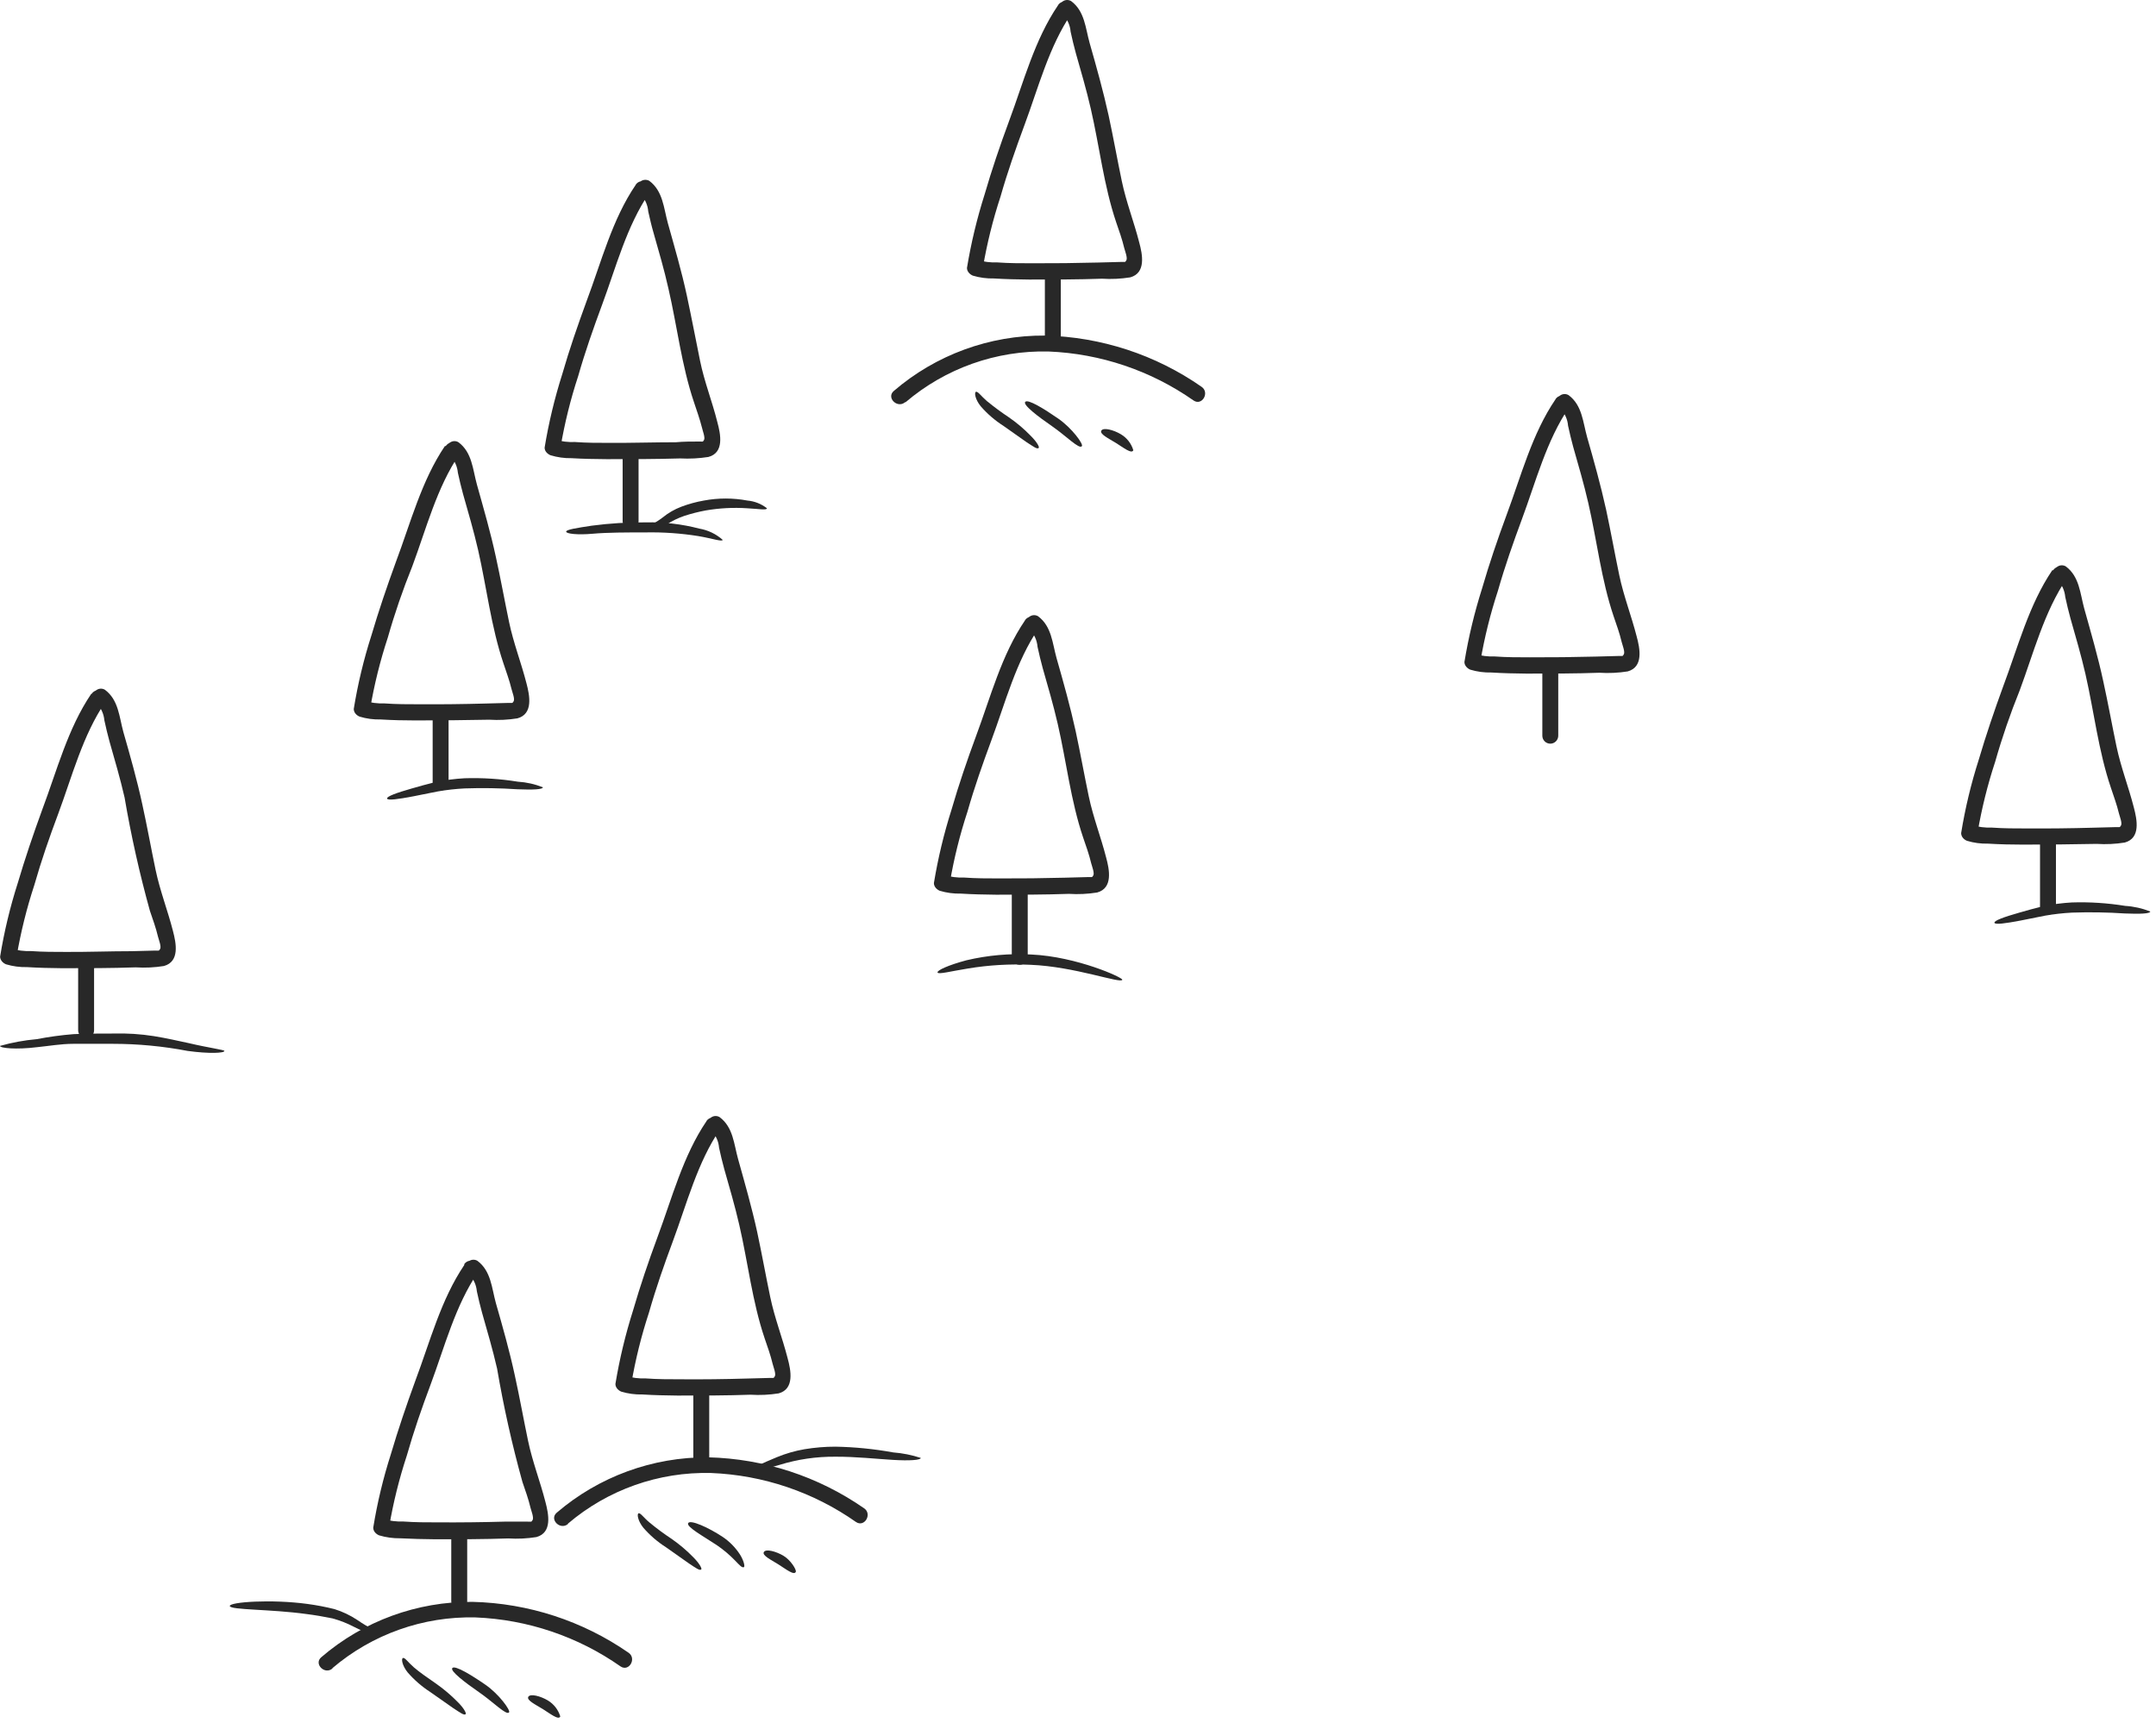 <?xml version="1.0" encoding="UTF-8"?> <svg xmlns="http://www.w3.org/2000/svg" width="234" height="187" viewBox="0 0 234 187" fill="none"><path d="M36.081 181.057C40.406 177.377 45.933 175.418 51.609 175.553C57.258 175.781 62.721 177.626 67.35 180.871C68.268 181.495 69.132 180.006 68.215 179.382C63.233 175.929 57.35 174.011 51.29 173.864C45.27 173.812 39.436 175.947 34.871 179.873C34.02 180.591 35.243 181.815 36.081 181.097V181.057Z" fill="#282828"></path><path d="M50.547 186.042C50.387 186.228 49.962 185.896 49.218 185.417L46.678 183.636C45.772 183.048 44.953 182.337 44.245 181.522C43.634 180.764 43.527 180.006 43.74 179.953C43.953 179.9 44.285 180.418 44.91 180.963C45.535 181.508 46.452 182.133 47.316 182.732C48.16 183.324 48.947 183.991 49.669 184.726C50.334 185.377 50.627 185.949 50.547 186.042Z" fill="#282828"></path><path d="M55.253 185.856C54.974 186.228 53.551 184.752 52.035 183.702C50.52 182.652 48.805 181.362 49.097 181.043C49.39 180.724 51.171 181.814 52.674 182.851C54.176 183.888 55.426 185.643 55.253 185.856Z" fill="#282828"></path><path d="M60.81 186.296C60.637 186.748 59.706 185.99 58.909 185.498C58.111 185.006 57.127 184.541 57.34 184.169C57.553 183.797 58.669 184.089 59.467 184.568C60.112 184.959 60.59 185.575 60.81 186.296Z" fill="#282828"></path><path d="M61.648 165.369C65.972 161.69 71.501 159.735 77.177 159.878C82.821 160.102 88.282 161.948 92.904 165.196C93.835 165.821 94.699 164.319 93.782 163.707C88.804 160.245 82.919 158.322 76.857 158.176C70.835 158.133 64.999 160.267 60.425 164.186C59.574 164.917 60.81 166.127 61.648 165.409V165.369Z" fill="#282828"></path><path d="M76.113 170.339C75.953 170.512 75.528 170.193 74.783 169.701L72.257 167.92C71.349 167.341 70.529 166.633 69.824 165.819C69.213 165.061 69.106 164.29 69.319 164.25C69.532 164.21 69.851 164.716 70.489 165.247C71.258 165.885 72.061 166.48 72.895 167.029C73.742 167.617 74.53 168.285 75.249 169.023C75.9 169.675 76.206 170.246 76.113 170.339Z" fill="#282828"></path><path d="M80.753 170.087C80.554 170.22 80.261 169.874 79.769 169.369C79.175 168.755 78.52 168.203 77.815 167.72C76.313 166.723 74.451 165.713 74.691 165.314C74.93 164.915 76.871 165.779 78.44 166.816C79.202 167.33 79.849 167.995 80.341 168.771C80.753 169.449 80.846 170.007 80.753 170.087Z" fill="#282828"></path><path d="M86.376 170.596C86.203 171.048 85.272 170.29 84.462 169.785C83.65 169.28 82.693 168.827 82.906 168.455C83.119 168.083 84.236 168.389 85.02 168.854C85.804 169.319 86.442 170.343 86.376 170.596Z" fill="#282828"></path><path d="M98.288 43.655C102.607 39.975 108.13 38.015 113.803 38.151C119.451 38.379 124.915 40.225 129.544 43.469C130.461 44.094 131.326 42.605 130.408 41.98C125.417 38.501 119.513 36.569 113.431 36.423C107.411 36.373 101.577 38.508 97.012 42.432C96.161 43.15 97.384 44.373 98.235 43.655H98.288Z" fill="#282828"></path><path d="M112.74 48.614C112.581 48.8 112.155 48.468 111.411 47.989L108.885 46.208C107.972 45.624 107.149 44.912 106.439 44.094C105.827 43.336 105.721 42.578 105.933 42.525C106.146 42.472 106.478 42.991 107.117 43.536C107.884 44.165 108.683 44.755 109.51 45.304C110.358 45.889 111.146 46.557 111.863 47.298C112.528 47.95 112.833 48.521 112.74 48.614Z" fill="#282828"></path><path d="M117.419 48.428C117.14 48.8 115.717 47.324 114.202 46.274C112.686 45.224 110.971 43.934 111.277 43.615C111.583 43.296 113.338 44.386 114.84 45.423C116.342 46.46 117.619 48.215 117.419 48.428Z" fill="#282828"></path><path d="M123.003 48.866C122.83 49.318 121.9 48.561 121.102 48.069C120.304 47.577 119.321 47.111 119.533 46.739C119.746 46.367 120.863 46.659 121.661 47.138C122.309 47.525 122.789 48.142 123.003 48.866Z" fill="#282828"></path><path d="M48.978 166.313V173.812C48.978 174.041 49.07 174.261 49.232 174.423C49.394 174.585 49.614 174.676 49.843 174.676C50.072 174.676 50.292 174.585 50.454 174.423C50.616 174.261 50.707 174.041 50.707 173.812V166.313C50.707 166.084 50.616 165.864 50.454 165.702C50.292 165.54 50.072 165.449 49.843 165.449C49.614 165.449 49.394 165.54 49.232 165.702C49.07 165.864 48.978 166.084 48.978 166.313Z" fill="#282828"></path><path d="M50.4 137.291C47.861 141.027 46.664 145.654 45.082 149.855C44.112 152.514 43.208 155.173 42.423 157.832C41.588 160.44 40.948 163.106 40.509 165.809C40.509 166.221 40.828 166.513 41.147 166.646C41.889 166.867 42.66 166.974 43.434 166.965C44.697 167.032 45.973 167.058 47.249 167.072C49.908 167.072 52.567 167.072 55.16 166.979C56.181 167.044 57.207 166.995 58.218 166.832C59.959 166.354 59.547 164.346 59.201 163.03C58.63 160.797 57.792 158.669 57.313 156.383C56.835 154.096 56.396 151.65 55.878 149.297C55.306 146.638 54.548 143.979 53.817 141.426C53.365 139.791 53.298 137.956 51.823 136.853C51.691 136.771 51.539 136.729 51.384 136.729C51.229 136.729 51.077 136.771 50.945 136.853C50.612 137.042 50.339 137.324 50.161 137.664C50.069 137.859 50.054 138.082 50.119 138.288C50.184 138.494 50.323 138.669 50.51 138.777C50.697 138.886 50.917 138.92 51.128 138.874C51.339 138.828 51.525 138.704 51.65 138.528L51.823 138.342H50.945C51.411 138.841 51.697 139.482 51.756 140.163C51.929 140.947 52.102 141.705 52.315 142.463C52.886 144.484 53.471 146.452 53.95 148.539C54.658 152.687 55.576 156.795 56.702 160.85C57.021 161.78 57.353 162.698 57.579 163.655C57.659 163.974 57.965 164.732 57.805 164.984C57.646 165.237 57.686 165.144 57.26 165.157C56.423 165.157 55.585 165.157 54.734 165.157C52.368 165.224 49.988 165.25 47.608 165.237C46.345 165.237 45.069 165.237 43.793 165.144C43.052 165.169 42.312 165.079 41.599 164.878L42.237 165.702C42.684 163.088 43.323 160.511 44.152 157.991C44.909 155.332 45.787 152.806 46.744 150.254C48.26 146.186 49.403 141.719 51.876 138.089C52.501 137.172 50.998 136.308 50.374 137.225L50.4 137.291Z" fill="#282828"></path><path d="M75.248 150.718V158.203C75.248 158.432 75.339 158.652 75.501 158.814C75.663 158.976 75.883 159.067 76.112 159.067C76.341 159.067 76.561 158.976 76.723 158.814C76.885 158.652 76.976 158.432 76.976 158.203V150.718C76.976 150.488 76.885 150.269 76.723 150.107C76.561 149.945 76.341 149.854 76.112 149.854C75.883 149.854 75.663 149.945 75.501 150.107C75.339 150.269 75.248 150.488 75.248 150.718Z" fill="#282828"></path><path d="M76.685 121.68C74.133 125.43 72.936 130.056 71.367 134.257C70.383 136.916 69.48 139.575 68.708 142.234C67.88 144.844 67.24 147.51 66.794 150.211C66.794 150.61 67.113 150.916 67.432 151.049C68.174 151.27 68.945 151.373 69.719 151.354C70.982 151.434 72.258 151.461 73.534 151.474C76.193 151.474 78.852 151.474 81.445 151.381C82.471 151.446 83.501 151.397 84.516 151.235C86.244 150.756 85.845 148.749 85.487 147.432C84.915 145.199 84.077 143.072 83.599 140.785C83.12 138.498 82.681 136.052 82.176 133.699C81.591 131.04 80.847 128.447 80.115 125.828C79.65 124.18 79.584 122.358 78.108 121.255C77.976 121.174 77.824 121.131 77.669 121.131C77.514 121.131 77.362 121.174 77.23 121.255C76.899 121.448 76.628 121.729 76.446 122.066C75.901 123.036 77.403 123.901 77.935 122.93L78.108 122.744H77.23C77.702 123.24 77.988 123.883 78.041 124.565C78.214 125.336 78.387 126.108 78.6 126.865C79.171 128.886 79.756 130.854 80.235 132.941C81.179 137.023 81.644 141.277 82.987 145.252C83.306 146.183 83.638 147.1 83.865 148.057C83.944 148.376 84.25 149.134 84.091 149.387C83.931 149.639 83.984 149.546 83.545 149.56L81.033 149.626C78.657 149.697 76.278 149.724 73.893 149.706C72.63 149.706 71.354 149.706 70.091 149.613C69.35 149.641 68.608 149.546 67.897 149.334L68.522 150.171C68.969 147.557 69.609 144.98 70.437 142.46C71.195 139.801 72.085 137.262 73.029 134.723C74.545 130.654 75.688 126.174 78.161 122.558C78.786 121.64 77.284 120.776 76.672 121.68H76.685Z" fill="#282828"></path><path d="M46.958 77.452V84.937C46.958 85.166 47.049 85.386 47.211 85.548C47.373 85.71 47.593 85.801 47.822 85.801C48.051 85.801 48.271 85.71 48.433 85.548C48.595 85.386 48.686 85.166 48.686 84.937V77.452C48.686 77.223 48.595 77.003 48.433 76.841C48.271 76.679 48.051 76.588 47.822 76.588C47.593 76.588 47.373 76.679 47.211 76.841C47.049 77.003 46.958 77.223 46.958 77.452Z" fill="#282828"></path><path d="M221.413 90.931V98.416C221.413 98.645 221.504 98.865 221.666 99.027C221.828 99.189 222.048 99.28 222.277 99.28C222.506 99.28 222.726 99.189 222.888 99.027C223.05 98.865 223.141 98.645 223.141 98.416V90.931C223.141 90.701 223.05 90.482 222.888 90.32C222.726 90.157 222.506 90.066 222.277 90.066C222.048 90.066 221.828 90.157 221.666 90.32C221.504 90.482 221.413 90.701 221.413 90.931Z" fill="#282828"></path><path d="M48.287 48.415C45.748 52.164 44.551 56.791 42.969 60.992C41.998 63.651 41.094 66.31 40.31 68.969C39.474 71.576 38.834 74.243 38.395 76.946C38.395 77.345 38.701 77.65 39.034 77.783C39.77 78.005 40.538 78.108 41.307 78.089C42.637 78.169 43.86 78.196 45.123 78.196C47.782 78.196 50.441 78.169 53.1 78.116C54.121 78.181 55.147 78.132 56.157 77.969C57.899 77.491 57.487 75.483 57.141 74.167C56.569 71.934 55.732 69.806 55.253 67.52C54.775 65.233 54.336 62.8 53.818 60.447C53.246 57.788 52.488 55.196 51.757 52.576C51.305 50.928 51.238 49.106 49.763 48.003C49.631 47.922 49.479 47.879 49.324 47.879C49.169 47.879 49.017 47.922 48.885 48.003C48.552 48.187 48.279 48.465 48.101 48.801C47.984 48.998 47.951 49.234 48.009 49.456C48.066 49.678 48.209 49.868 48.407 49.984C48.604 50.1 48.84 50.133 49.062 50.076C49.283 50.019 49.473 49.876 49.59 49.678L49.763 49.492H48.885C49.349 49.993 49.634 50.633 49.696 51.313C49.869 52.084 50.042 52.856 50.255 53.613C50.826 55.634 51.411 57.602 51.89 59.689C52.82 63.771 53.299 68.025 54.642 72C54.948 72.931 55.293 73.848 55.519 74.792C55.599 75.124 55.905 75.869 55.745 76.122C55.586 76.374 55.626 76.281 55.2 76.294L52.674 76.361C50.308 76.427 47.928 76.454 45.548 76.441C44.285 76.441 43.009 76.441 41.733 76.348C40.991 76.374 40.25 76.28 39.539 76.068L40.177 76.906C40.622 74.291 41.262 71.714 42.092 69.195C42.849 66.536 43.727 63.997 44.75 61.457C46.266 57.389 47.409 52.909 49.869 49.293C50.507 48.375 49.005 47.498 48.38 48.415H48.287Z" fill="#282828"></path><path d="M222.742 61.894C220.203 65.643 219.006 70.269 217.424 74.471C216.453 77.129 215.549 79.788 214.765 82.448C213.929 85.055 213.289 87.721 212.851 90.424C212.851 90.823 213.156 91.129 213.489 91.262C214.226 91.484 214.993 91.587 215.762 91.568C217.092 91.647 218.315 91.674 219.578 91.674C222.237 91.674 224.896 91.647 227.555 91.594C228.576 91.66 229.602 91.611 230.612 91.448C232.354 90.969 231.942 88.962 231.596 87.646C231.025 85.412 230.187 83.285 229.708 80.998C229.23 78.712 228.791 76.279 228.273 73.925C227.701 71.266 226.943 68.674 226.212 66.055C225.76 64.406 225.693 62.585 224.218 61.481C224.086 61.4 223.934 61.357 223.779 61.357C223.624 61.357 223.472 61.4 223.34 61.481C223.007 61.666 222.735 61.943 222.556 62.279C222.439 62.477 222.406 62.712 222.464 62.934C222.521 63.156 222.664 63.346 222.862 63.462C223.059 63.579 223.295 63.612 223.517 63.555C223.738 63.497 223.928 63.354 224.045 63.157L224.218 62.971H223.34C223.804 63.472 224.089 64.112 224.151 64.792C224.324 65.563 224.497 66.334 224.71 67.092C225.281 69.113 225.866 71.08 226.345 73.168C227.275 77.249 227.754 81.504 229.097 85.479C229.403 86.409 229.748 87.327 229.974 88.271C230.054 88.603 230.36 89.347 230.2 89.6C230.041 89.853 230.081 89.76 229.655 89.773L227.129 89.839C224.763 89.906 222.383 89.932 220.003 89.919C218.74 89.919 217.464 89.919 216.188 89.826C215.446 89.853 214.705 89.759 213.994 89.547L214.632 90.385C215.077 87.77 215.717 85.192 216.547 82.674C217.304 80.014 218.182 77.475 219.206 74.936C220.721 70.868 221.864 66.387 224.324 62.771C224.962 61.854 223.46 60.976 222.835 61.894H222.742Z" fill="#282828"></path><path d="M67.578 49.093V56.578C67.578 56.807 67.669 57.027 67.831 57.189C67.993 57.351 68.213 57.442 68.442 57.442C68.671 57.442 68.891 57.351 69.053 57.189C69.215 57.027 69.306 56.807 69.306 56.578V49.093C69.306 48.864 69.215 48.644 69.053 48.482C68.891 48.32 68.671 48.228 68.442 48.228C68.213 48.228 67.993 48.32 67.831 48.482C67.669 48.644 67.578 48.864 67.578 49.093Z" fill="#282828"></path><path d="M69.001 20.057C66.448 23.793 65.265 28.433 63.683 32.634C62.712 35.293 61.808 37.885 61.024 40.611C60.194 43.22 59.554 45.886 59.109 48.587C59.109 48.986 59.428 49.279 59.748 49.412C60.488 49.637 61.26 49.745 62.034 49.731C63.364 49.811 64.573 49.824 65.85 49.837C68.509 49.837 71.168 49.837 73.827 49.757C74.849 49.811 75.874 49.758 76.885 49.598C78.626 49.133 78.214 47.125 77.855 45.809C77.297 43.562 76.446 41.448 75.981 39.161C75.515 36.875 75.05 34.428 74.545 32.075C73.973 29.416 73.215 26.837 72.484 24.218C72.032 22.57 71.952 20.735 70.476 19.631C70.345 19.557 70.196 19.518 70.044 19.518C69.893 19.518 69.744 19.557 69.612 19.631C69.275 19.82 68.998 20.102 68.815 20.442C68.283 21.413 69.772 22.29 70.317 21.32L70.476 21.134H69.559C70.024 21.633 70.305 22.275 70.357 22.955C70.53 23.726 70.702 24.484 70.928 25.255C71.5 27.276 72.085 29.244 72.55 31.331C73.494 35.412 73.973 39.653 75.316 43.642C75.621 44.559 75.954 45.49 76.193 46.434C76.26 46.753 76.566 47.511 76.406 47.763C76.246 48.016 76.3 47.909 75.874 47.923C75.037 47.923 74.186 47.923 73.348 48.002C70.968 48.002 68.589 48.082 66.222 48.069C64.893 48.069 63.669 48.069 62.407 47.976C61.666 48.008 60.925 47.918 60.213 47.71L60.838 48.547C61.282 45.929 61.922 43.347 62.752 40.823C63.51 38.164 64.401 35.638 65.345 33.086C66.86 29.017 68.004 24.55 70.476 20.934C71.101 20.004 69.612 19.139 68.987 20.057H69.001Z" fill="#282828"></path><path d="M109.814 96.354V103.853C109.814 104.082 109.905 104.302 110.068 104.464C110.23 104.626 110.449 104.717 110.679 104.717C110.908 104.717 111.128 104.626 111.29 104.464C111.452 104.302 111.543 104.082 111.543 103.853V96.354C111.543 96.125 111.452 95.905 111.29 95.743C111.128 95.581 110.908 95.49 110.679 95.49C110.449 95.49 110.23 95.581 110.068 95.743C109.905 95.905 109.814 96.125 109.814 96.354Z" fill="#282828"></path><path d="M111.252 67.33C108.699 71.066 107.503 75.693 105.934 79.894C104.95 82.553 104.046 85.212 103.275 87.871C102.446 90.481 101.806 93.146 101.36 95.848C101.36 96.247 101.679 96.552 101.998 96.685C102.74 96.907 103.512 97.01 104.285 96.991C105.548 97.071 106.824 97.097 108.101 97.111C110.76 97.111 113.419 97.111 116.011 97.018C117.037 97.083 118.067 97.034 119.082 96.871C120.811 96.393 120.412 94.385 120.053 93.069C119.481 90.836 118.644 88.709 118.165 86.422C117.686 84.135 117.248 81.689 116.742 79.336C116.157 76.677 115.413 74.018 114.682 71.465C114.216 69.817 114.15 67.995 112.674 66.892C112.542 66.811 112.39 66.768 112.236 66.768C112.081 66.768 111.929 66.811 111.797 66.892C111.466 67.085 111.194 67.365 111.012 67.703C110.467 68.673 111.97 69.551 112.501 68.567L112.674 68.381H111.797C112.268 68.877 112.555 69.52 112.608 70.202C112.781 70.973 112.953 71.744 113.166 72.502C113.738 74.523 114.323 76.491 114.801 78.578C115.745 82.673 116.211 86.914 117.553 90.889C117.873 91.82 118.205 92.737 118.431 93.694C118.511 94.013 118.816 94.771 118.657 95.023C118.497 95.276 118.551 95.183 118.112 95.196L115.599 95.263C113.224 95.325 110.844 95.352 108.46 95.343C107.197 95.343 105.92 95.343 104.657 95.249C103.916 95.277 103.175 95.183 102.464 94.97L103.089 95.808C103.535 93.194 104.175 90.616 105.003 88.097C105.761 85.438 106.652 82.912 107.596 80.359C109.111 76.291 110.255 71.824 112.727 68.195C113.352 67.277 111.85 66.413 111.238 67.33H111.252Z" fill="#282828"></path><path d="M8.482 104.333V111.831C8.482 112.06 8.573 112.28 8.736 112.442C8.898 112.604 9.117 112.695 9.347 112.695C9.576 112.695 9.796 112.604 9.958 112.442C10.12 112.28 10.211 112.06 10.211 111.831V104.333C10.211 104.104 10.12 103.884 9.958 103.722C9.796 103.56 9.576 103.469 9.347 103.469C9.117 103.469 8.898 103.56 8.736 103.722C8.573 103.884 8.482 104.104 8.482 104.333Z" fill="#282828"></path><path d="M9.904 75.309C7.365 79.045 6.168 83.671 4.586 87.873C3.616 90.531 2.712 93.191 1.927 95.849C1.092 98.457 0.452 101.124 0.013 103.826C0.013 104.225 0.332 104.531 0.651 104.664C1.392 104.886 2.164 104.989 2.938 104.97C4.201 105.049 5.477 105.076 6.753 105.089C9.412 105.089 12.071 105.089 14.73 104.996C15.752 105.062 16.777 105.013 17.788 104.85C19.529 104.371 19.117 102.364 18.772 101.048C18.2 98.814 17.362 96.687 16.884 94.4C16.405 92.114 15.966 89.667 15.448 87.314C14.876 84.655 14.118 81.996 13.387 79.444C12.935 77.795 12.869 75.974 11.393 74.87C11.261 74.789 11.109 74.746 10.954 74.746C10.799 74.746 10.648 74.789 10.516 74.87C10.182 75.06 9.91 75.341 9.731 75.681C9.64 75.877 9.625 76.1 9.689 76.306C9.754 76.512 9.893 76.686 10.08 76.795C10.267 76.903 10.488 76.938 10.699 76.892C10.91 76.846 11.096 76.722 11.22 76.545L11.393 76.359H10.516C10.982 76.859 11.267 77.5 11.327 78.181C11.499 78.952 11.672 79.723 11.885 80.481C12.457 82.501 13.042 84.469 13.52 86.556C14.228 90.704 15.146 94.813 16.272 98.867C16.591 99.798 16.924 100.715 17.15 101.673C17.23 101.992 17.535 102.749 17.376 103.002C17.216 103.255 17.256 103.162 16.831 103.175L14.305 103.241C11.938 103.241 9.558 103.334 7.179 103.321C5.916 103.321 4.639 103.321 3.363 103.228C2.621 103.255 1.881 103.161 1.169 102.949L1.808 103.786C2.254 101.172 2.894 98.595 3.722 96.075C4.48 93.416 5.357 90.891 6.314 88.338C7.83 84.27 8.973 79.803 11.446 76.173C12.071 75.256 10.569 74.392 9.944 75.309H9.904Z" fill="#282828"></path><path d="M113.404 29.585V37.083C113.404 37.312 113.495 37.532 113.657 37.694C113.819 37.856 114.039 37.947 114.268 37.947C114.498 37.947 114.717 37.856 114.88 37.694C115.042 37.532 115.133 37.312 115.133 37.083V29.585C115.133 29.356 115.042 29.136 114.88 28.974C114.717 28.812 114.498 28.721 114.268 28.721C114.039 28.721 113.819 28.812 113.657 28.974C113.495 29.136 113.404 29.356 113.404 29.585Z" fill="#282828"></path><path d="M167.396 72.354V79.853C167.396 80.082 167.487 80.302 167.649 80.464C167.811 80.626 168.03 80.717 168.26 80.717C168.489 80.717 168.709 80.626 168.871 80.464C169.033 80.302 169.124 80.082 169.124 79.853V72.354C169.124 72.125 169.033 71.905 168.871 71.743C168.709 71.581 168.489 71.49 168.26 71.49C168.03 71.49 167.811 71.581 167.649 71.743C167.487 71.905 167.396 72.125 167.396 72.354Z" fill="#282828"></path><path d="M114.841 0.563C112.288 4.299 111.091 8.925 109.523 13.127C108.539 15.785 107.635 18.444 106.864 21.103C106.035 23.713 105.395 26.379 104.949 29.08C104.949 29.479 105.268 29.785 105.587 29.918C106.329 30.139 107.1 30.242 107.874 30.224C109.137 30.303 110.413 30.33 111.69 30.343C114.349 30.343 117.008 30.343 119.6 30.25C120.626 30.315 121.656 30.266 122.671 30.104C124.4 29.625 124.001 27.618 123.642 26.302C123.07 24.068 122.232 21.941 121.754 19.654C121.275 17.367 120.837 14.921 120.331 12.568C119.746 9.909 119.002 7.25 118.271 4.698C117.805 3.049 117.739 1.228 116.263 0.124C116.131 0.043 115.979 0 115.824 0C115.669 0 115.518 0.043 115.386 0.124C115.055 0.317 114.783 0.598 114.601 0.935C114.056 1.906 115.558 2.783 116.09 1.799L116.263 1.613H115.386C115.857 2.109 116.144 2.752 116.197 3.435C116.369 4.206 116.542 4.977 116.755 5.735C117.327 7.755 117.912 9.723 118.39 11.81C119.334 15.905 119.8 20.146 121.142 24.121C121.461 25.052 121.794 25.969 122.02 26.927C122.1 27.246 122.405 28.003 122.246 28.256C122.086 28.509 122.139 28.416 121.701 28.429L119.188 28.495C116.813 28.557 114.433 28.584 112.049 28.575C110.786 28.575 109.509 28.575 108.246 28.482C107.505 28.51 106.764 28.416 106.053 28.203L106.678 29.04C107.124 26.426 107.764 23.849 108.592 21.329C109.35 18.67 110.241 16.144 111.184 13.592C112.7 9.524 113.843 5.056 116.316 1.427C116.941 0.51 115.439 -0.355 114.827 0.563H114.841Z" fill="#282828"></path><path d="M168.832 43.332C166.279 47.068 165.083 51.695 163.514 55.896C162.53 58.555 161.626 61.214 160.855 63.873C160.026 66.483 159.386 69.148 158.94 71.85C158.94 72.249 159.259 72.554 159.579 72.687C160.32 72.909 161.092 73.012 161.865 72.993C163.128 73.073 164.405 73.1 165.681 73.113C168.34 73.113 170.999 73.113 173.591 73.02C174.617 73.085 175.647 73.036 176.662 72.874C178.391 72.395 177.992 70.387 177.633 69.071C177.061 66.838 176.224 64.71 175.745 62.424C175.266 60.137 174.828 57.691 174.323 55.338C173.738 52.679 172.993 50.02 172.262 47.467C171.797 45.819 171.73 43.997 170.254 42.894C170.122 42.812 169.97 42.77 169.816 42.77C169.661 42.77 169.509 42.812 169.377 42.894C169.046 43.087 168.775 43.367 168.592 43.705C168.047 44.675 169.55 45.553 170.081 44.569L170.254 44.383H169.377C169.848 44.879 170.135 45.522 170.188 46.204C170.361 46.975 170.533 47.746 170.746 48.504C171.318 50.525 171.903 52.492 172.381 54.58C173.325 58.675 173.791 62.916 175.134 66.891C175.453 67.821 175.785 68.739 176.011 69.696C176.091 70.015 176.397 70.773 176.237 71.025C176.077 71.278 176.131 71.185 175.692 71.198L173.179 71.265C170.804 71.327 168.424 71.353 166.04 71.345C164.777 71.345 163.501 71.345 162.238 71.251C161.496 71.279 160.755 71.185 160.044 70.972L160.669 71.81C161.115 69.196 161.755 66.618 162.583 64.099C163.341 61.44 164.232 58.914 165.176 56.361C166.691 52.293 167.835 47.826 170.307 44.197C170.932 43.279 169.43 42.415 168.818 43.332H168.832Z" fill="#282828"></path><path d="M58.923 85.454C58.923 85.694 57.793 85.734 56.171 85.667C54.263 85.54 52.351 85.509 50.441 85.574C49.451 85.624 48.465 85.735 47.489 85.906L44.83 86.438C43.221 86.744 42.078 86.903 42.012 86.677C41.945 86.451 43.035 86.053 44.671 85.587C45.468 85.361 46.386 85.095 47.33 84.869C48.347 84.663 49.378 84.53 50.414 84.471C52.349 84.409 54.286 84.533 56.197 84.843C57.133 84.9 58.053 85.106 58.923 85.454Z" fill="#282828"></path><path d="M233.378 98.935C233.378 99.174 232.248 99.214 230.626 99.147C228.718 99.02 226.806 98.989 224.896 99.054C223.906 99.105 222.92 99.216 221.944 99.387L219.285 99.919C217.677 100.224 216.533 100.384 216.467 100.158C216.4 99.932 217.49 99.533 219.126 99.068C219.923 98.842 220.841 98.576 221.785 98.35C222.802 98.143 223.833 98.01 224.869 97.951C226.804 97.889 228.741 98.014 230.652 98.323C231.588 98.38 232.508 98.587 233.378 98.935Z" fill="#282828"></path><path d="M78.439 58.598C78.359 58.824 77.362 58.451 75.78 58.185C73.899 57.885 71.995 57.752 70.09 57.787C68.069 57.787 65.942 57.787 64.307 57.933C62.672 58.079 61.462 57.933 61.448 57.707C61.435 57.481 62.578 57.308 64.227 57.056C66.175 56.799 68.139 56.679 70.103 56.697C72.058 56.654 74.008 56.882 75.9 57.375C76.844 57.536 77.724 57.96 78.439 58.598Z" fill="#282828"></path><path d="M83.239 55.167C83.239 55.406 82.348 55.234 81.085 55.167C79.578 55.068 78.065 55.149 76.578 55.406C75.8 55.553 75.031 55.748 74.278 55.991C73.609 56.219 72.971 56.527 72.377 56.909C71.874 57.214 71.32 57.425 70.742 57.534C70.276 57.534 69.997 57.467 70.01 57.374C70.023 57.281 70.249 57.175 70.595 57.002C71.062 56.763 71.507 56.483 71.925 56.164C72.535 55.667 73.222 55.272 73.959 54.994C74.748 54.698 75.562 54.476 76.392 54.33C77.956 54.036 79.561 54.036 81.125 54.33C81.896 54.398 82.63 54.689 83.239 55.167Z" fill="#282828"></path><path d="M121.806 106.341C121.7 106.806 116.635 104.905 111.862 104.719C109.59 104.613 107.312 104.747 105.068 105.118C103.167 105.424 101.851 105.783 101.758 105.557C101.665 105.331 102.941 104.746 104.895 104.227C107.202 103.682 109.575 103.471 111.942 103.602C116.874 103.828 121.899 106.115 121.806 106.341Z" fill="#282828"></path><path d="M24.356 114.067C24.356 114.306 22.708 114.386 20.368 114.067C17.695 113.555 14.979 113.297 12.258 113.296H7.95C6.621 113.296 5.291 113.535 4.068 113.655C1.715 113.947 0 113.761 0 113.522C1.303 113.152 2.639 112.907 3.988 112.79C5.307 112.535 6.638 112.353 7.977 112.245C9.439 112.179 10.902 112.179 12.338 112.179C13.792 112.139 15.248 112.232 16.685 112.458C18.094 112.684 19.344 112.977 20.527 113.229C22.668 113.734 24.356 113.947 24.356 114.067Z" fill="#282828"></path><path d="M41.107 177.241C41.107 177.507 39.778 177.308 38.448 176.59C37.696 176.195 36.902 175.882 36.082 175.659C35.178 175.473 34.181 175.3 33.223 175.181C29.381 174.649 24.981 174.755 24.941 174.316C24.901 173.878 29.461 173.559 33.37 174.09C34.354 174.223 35.331 174.409 36.294 174.649C37.176 174.922 38.013 175.32 38.781 175.832C40.044 176.709 41.094 177.135 41.107 177.241Z" fill="#282828"></path><path d="M99.936 158.243C99.936 158.482 98.7 158.562 96.918 158.455C95.136 158.349 92.823 158.096 90.669 158.11C88.61 158.09 86.561 158.39 84.594 159C82.905 159.519 81.642 159.811 81.562 159.585C81.483 159.359 82.639 158.867 84.314 158.163C85.277 157.766 86.28 157.477 87.306 157.299C88.422 157.113 89.551 157.019 90.683 157.02C92.784 157.059 94.878 157.268 96.945 157.644C97.962 157.722 98.967 157.923 99.936 158.243Z" fill="#282828"></path></svg> 